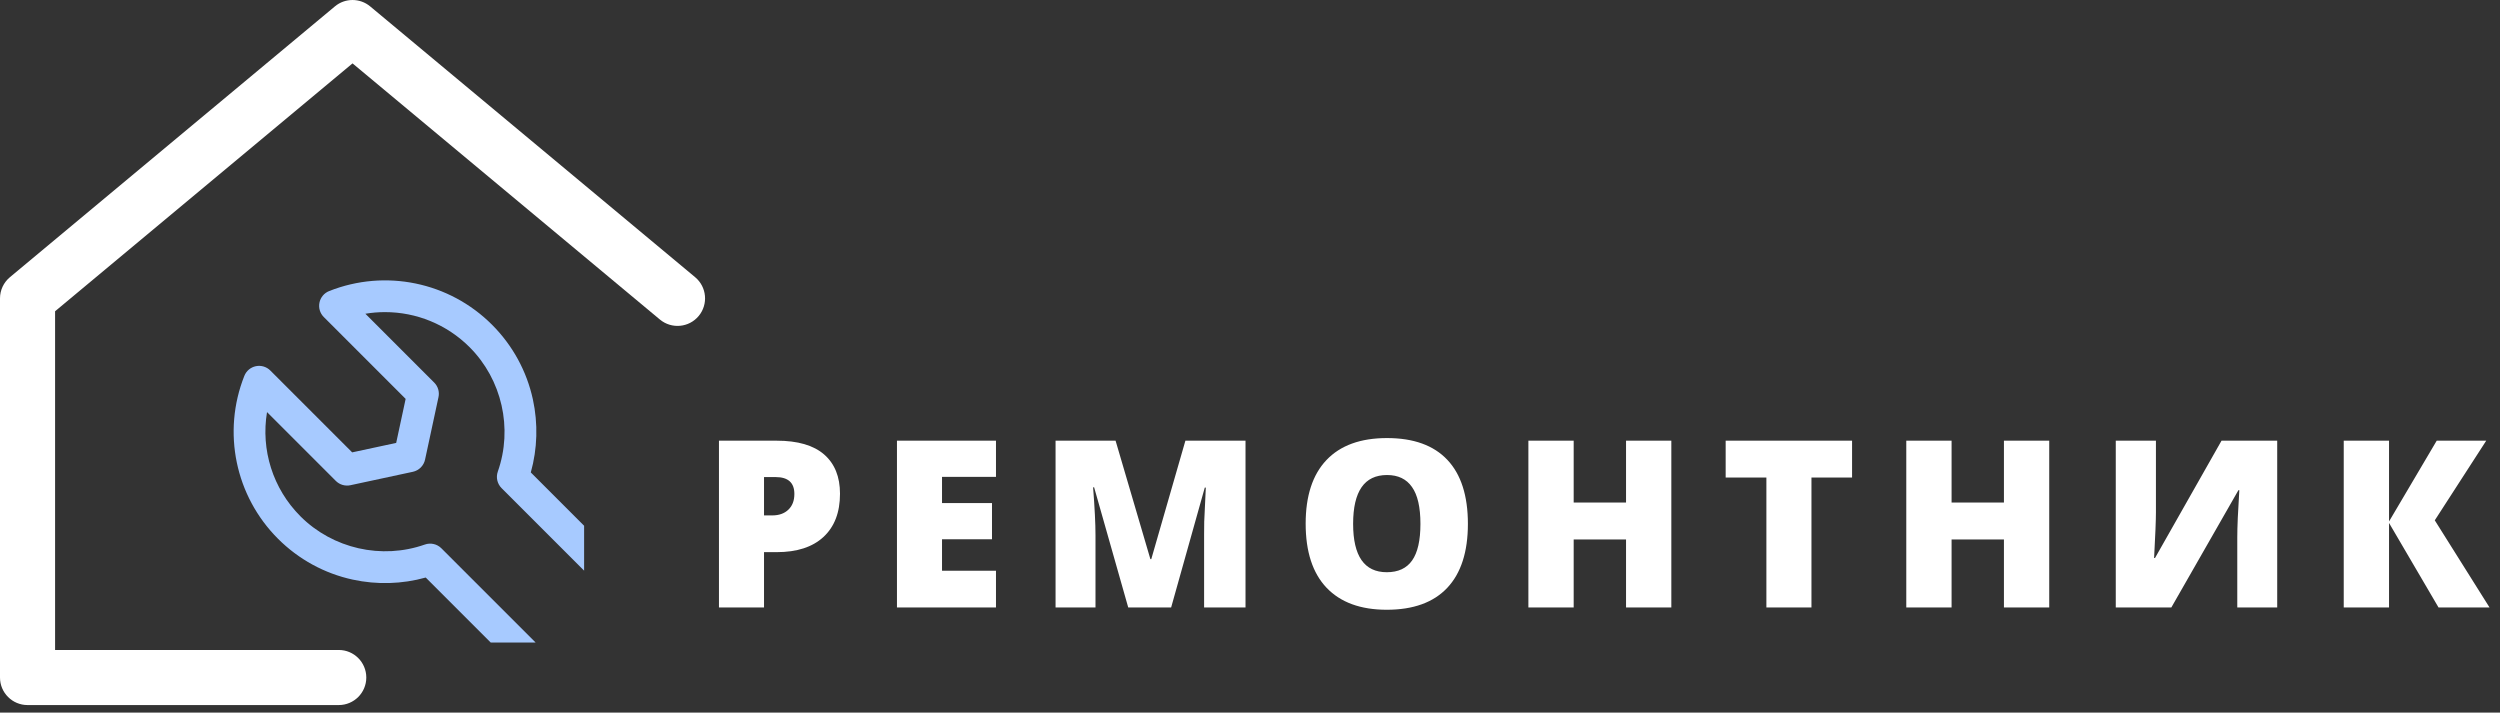 <svg width="214" height="61" viewBox="0 0 214 61" fill="none" xmlns="http://www.w3.org/2000/svg">
<rect x="0" y="0" width="214" height="61" fill="#333333" stroke="none"/>
<path d="M71.904 42.264C71.904 43.859 71.432 45.092 70.488 45.965C69.551 46.831 68.216 47.264 66.484 47.264H65.4V52H61.543V37.723H66.484C68.288 37.723 69.642 38.117 70.547 38.904C71.452 39.692 71.904 40.812 71.904 42.264ZM65.4 44.119H66.103C66.683 44.119 67.142 43.956 67.481 43.631C67.826 43.305 67.998 42.856 67.998 42.283C67.998 41.32 67.464 40.838 66.397 40.838H65.4V44.119ZM85.256 52H76.78V37.723H85.256V40.818H80.637V43.065H84.915V46.16H80.637V48.855H85.256V52ZM96.577 52L93.657 41.717H93.569C93.706 43.468 93.774 44.829 93.774 45.799V52H90.356V37.723H95.493L98.472 47.859H98.55L101.47 37.723H106.616V52H103.071V45.74C103.071 45.415 103.074 45.053 103.081 44.656C103.094 44.259 103.139 43.286 103.218 41.736H103.13L100.249 52H96.577ZM125.652 44.842C125.652 47.244 125.062 49.07 123.884 50.32C122.706 51.57 120.98 52.195 118.708 52.195C116.469 52.195 114.75 51.567 113.552 50.31C112.361 49.054 111.765 47.225 111.765 44.822C111.765 42.446 112.357 40.633 113.542 39.383C114.734 38.126 116.462 37.498 118.728 37.498C121 37.498 122.722 38.12 123.894 39.363C125.066 40.607 125.652 42.433 125.652 44.842ZM115.827 44.842C115.827 47.602 116.788 48.982 118.708 48.982C119.685 48.982 120.407 48.647 120.876 47.977C121.351 47.306 121.589 46.261 121.589 44.842C121.589 43.416 121.348 42.365 120.866 41.688C120.391 41.004 119.678 40.662 118.728 40.662C116.794 40.662 115.827 42.055 115.827 44.842ZM143.066 52H139.189V46.18H134.707V52H130.83V37.723H134.707V43.016H139.189V37.723H143.066V52ZM155.061 52H151.203V40.877H147.717V37.723H158.537V40.877H155.061V52ZM175.414 52H171.537V46.18H167.055V52H163.178V37.723H167.055V43.016H171.537V37.723H175.414V52ZM181.11 37.723H184.548V43.855C184.548 44.507 184.496 45.809 184.391 47.762H184.47L190.163 37.723H194.929V52H191.511V46.023C191.511 45.118 191.569 43.764 191.686 41.961H191.608L185.866 52H181.11V37.723ZM213.105 52H208.739L204.501 44.764V52H200.624V37.723H204.501V44.637L208.583 37.723H212.821L208.417 44.539L213.105 52Z" fill="white"/>
<g clip-path="url(#clip0_9_143)">
<path d="M20.915 32.175C21.083 31.75 21.455 31.438 21.902 31.346C22.351 31.253 22.815 31.392 23.138 31.715L30.146 38.723L33.913 37.913L34.723 34.145L27.716 27.138C27.392 26.815 27.253 26.35 27.346 25.902C27.438 25.454 27.75 25.083 28.175 24.915C32.986 23.007 38.459 24.138 42.118 27.797C43.879 29.558 45.089 31.77 45.616 34.194C46.066 36.268 46.003 38.41 45.437 40.442L64.137 59.142C65.338 60.344 66 61.941 66 63.64C66 65.339 65.338 66.936 64.137 68.137C62.936 69.338 61.339 70 59.64 70C57.941 70 56.344 69.338 55.143 68.137L36.442 49.437C34.41 50.003 32.268 50.066 30.194 49.615C27.77 49.089 25.558 47.879 23.797 46.118C20.138 42.459 19.007 36.986 20.915 32.175ZM25.718 44.196C28.489 46.968 32.67 47.916 36.369 46.612C36.862 46.438 37.411 46.563 37.781 46.933L57.064 66.216C57.752 66.904 58.667 67.283 59.64 67.283C60.613 67.283 61.528 66.904 62.216 66.216C62.904 65.528 63.283 64.613 63.283 63.64C63.283 62.667 62.904 61.752 62.216 61.064L42.933 41.781C42.563 41.411 42.439 40.862 42.612 40.369C43.916 36.67 42.968 32.489 40.197 29.718C38.238 27.759 35.622 26.717 32.956 26.717C32.396 26.717 31.834 26.763 31.276 26.856L37.167 32.747C37.494 33.073 37.632 33.542 37.535 33.993L36.385 39.342C36.273 39.864 35.865 40.272 35.343 40.385L29.994 41.535C29.543 41.632 29.074 41.493 28.747 41.167L22.857 35.276C22.321 38.495 23.349 41.827 25.718 44.196Z" fill="#A7CAFF"/>
</g>
<path d="M31.355 57.996C31.355 59.298 30.3 60.353 28.998 60.353H2.358C1.056 60.353 0 59.298 0 57.996V25.54C0 24.84 0.311 24.177 0.848 23.729L28.667 0.547C29.542 -0.182 30.811 -0.182 31.686 0.547L59.505 23.729C60.505 24.563 60.64 26.049 59.807 27.05C58.973 28.05 57.487 28.184 56.486 27.351L30.177 5.426L4.715 26.644V55.638H28.998C30.3 55.638 31.355 56.694 31.355 57.996Z" fill="white"/>
<defs>
<clipPath id="clip0_9_143">
<rect width="30" height="31" fill="white" transform="matrix(-1 0 0 1 50 24)"/>
</clipPath>
</defs>
</svg>
